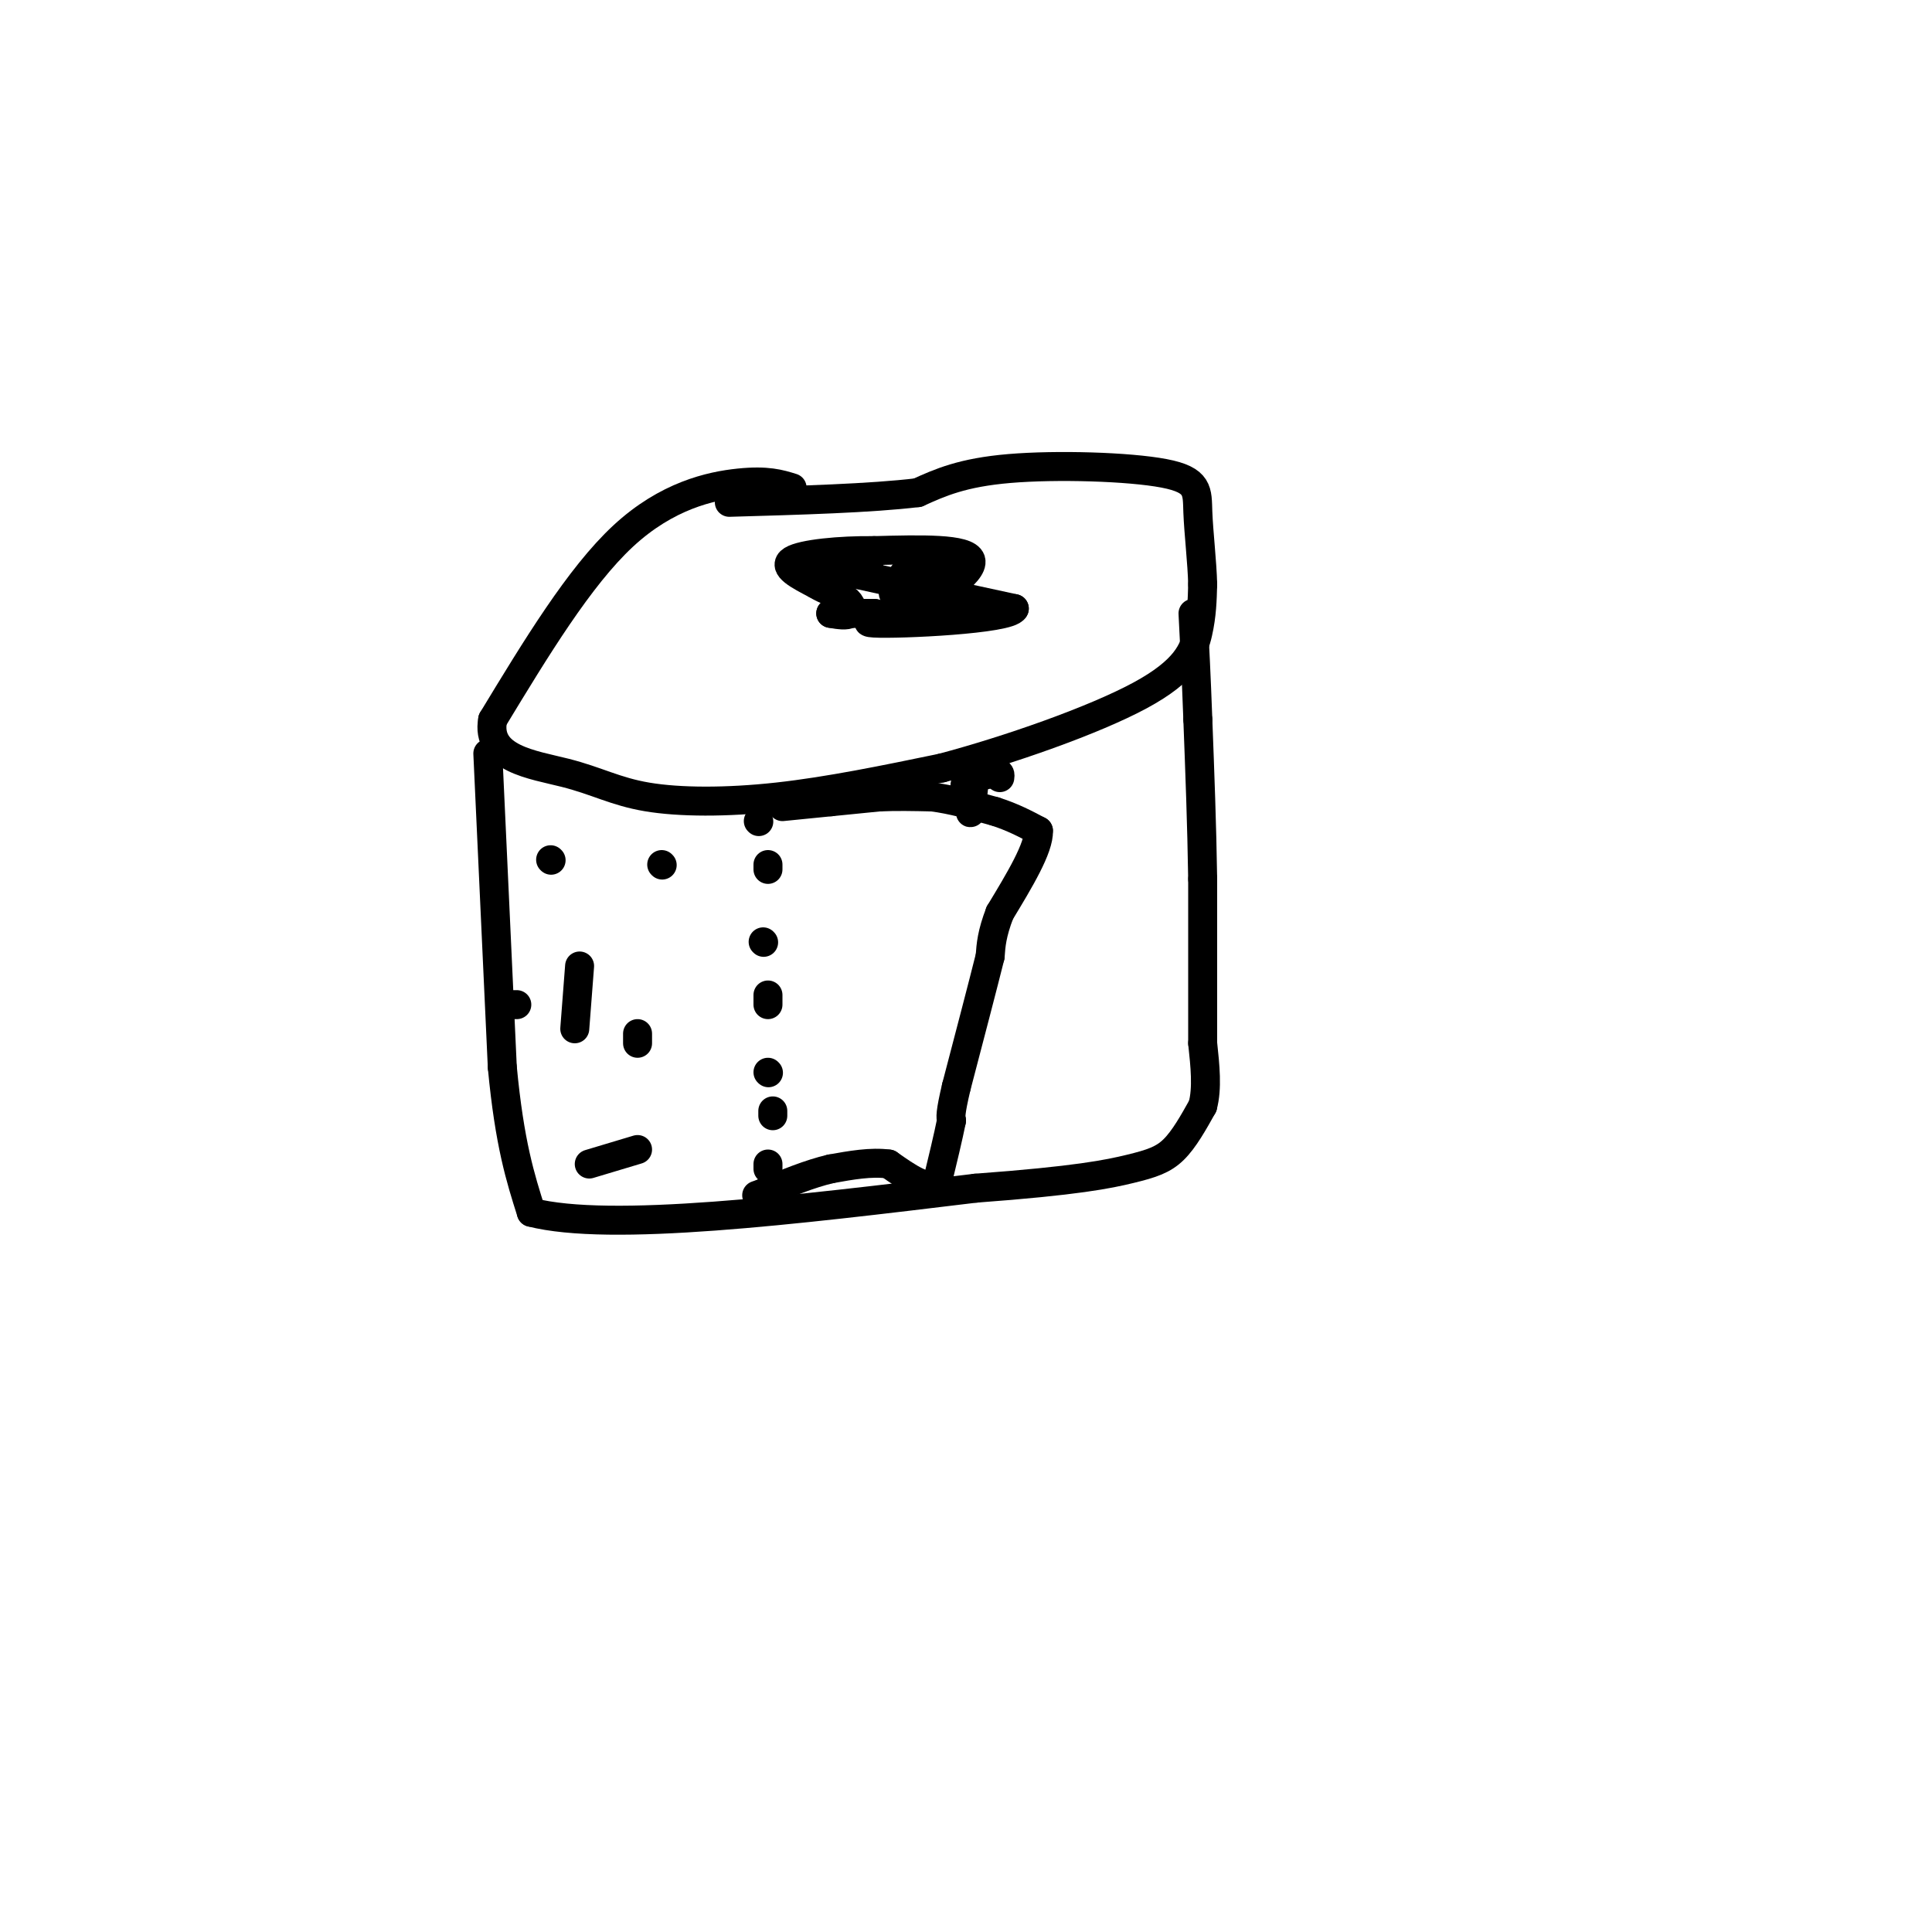 <svg viewBox='0 0 400 400' version='1.1' xmlns='http://www.w3.org/2000/svg' xmlns:xlink='http://www.w3.org/1999/xlink'><g fill='none' stroke='rgb(0,0,0)' stroke-width='6' stroke-linecap='round' stroke-linejoin='round'><path d='M173,127c0.000,0.000 0.100,0.100 0.1,0.1'/><path d='M172,127c0.000,0.000 9.000,0.000 9,0'/><path d='M181,127c2.250,0.345 3.375,1.208 8,-1c4.625,-2.208 12.750,-7.488 12,-10c-0.750,-2.512 -10.375,-2.256 -20,-2'/><path d='M181,114c-7.111,-0.089 -14.889,0.689 -17,2c-2.111,1.311 1.444,3.156 5,5'/><path d='M169,121c2.024,1.274 4.583,1.958 6,3c1.417,1.042 1.690,2.440 1,3c-0.690,0.560 -2.345,0.280 -4,0'/><path d='M178,119c0.000,0.000 2.000,-1.000 2,-1'/><path d='M180,118c-1.000,-0.333 -4.500,-0.667 -8,-1'/><path d='M172,117c-3.733,-0.556 -9.067,-1.444 -3,0c6.067,1.444 23.533,5.222 41,9'/><path d='M210,126c-0.976,2.226 -23.917,3.292 -29,3c-5.083,-0.292 7.690,-1.940 12,-3c4.310,-1.060 0.155,-1.530 -4,-2'/><path d='M189,124c-1.600,-0.356 -3.600,-0.244 -4,-1c-0.400,-0.756 0.800,-2.378 2,-4'/><path d='M187,119c2.000,-0.833 6.000,-0.917 10,-1'/><path d='M164,101c-2.578,-0.800 -5.156,-1.600 -11,-1c-5.844,0.600 -14.956,2.600 -24,11c-9.044,8.400 -18.022,23.200 -27,38'/><path d='M102,149c-1.488,8.086 8.292,9.301 15,11c6.708,1.699 10.344,3.880 17,5c6.656,1.120 16.330,1.177 27,0c10.670,-1.177 22.335,-3.589 34,-6'/><path d='M195,159c13.833,-3.667 31.417,-9.833 41,-15c9.583,-5.167 11.167,-9.333 12,-13c0.833,-3.667 0.917,-6.833 1,-10'/><path d='M249,121c-0.097,-4.491 -0.841,-10.719 -1,-15c-0.159,-4.281 0.265,-6.614 -7,-8c-7.265,-1.386 -22.219,-1.825 -32,-1c-9.781,0.825 -14.391,2.912 -19,5'/><path d='M190,102c-9.667,1.167 -24.333,1.583 -39,2'/><path d='M101,156c0.000,0.000 3.000,65.000 3,65'/><path d='M104,221c1.500,15.833 3.750,22.917 6,30'/><path d='M110,251c16.333,4.167 54.167,-0.417 92,-5'/><path d='M202,246c21.012,-1.548 27.542,-2.917 32,-4c4.458,-1.083 6.845,-1.881 9,-4c2.155,-2.119 4.077,-5.560 6,-9'/><path d='M249,229c1.000,-3.667 0.500,-8.333 0,-13'/><path d='M249,216c0.000,-7.833 0.000,-20.917 0,-34'/><path d='M249,182c-0.167,-11.167 -0.583,-22.083 -1,-33'/><path d='M248,149c-0.333,-9.167 -0.667,-15.583 -1,-22'/><path d='M157,170c0.000,0.000 0.100,0.100 0.1,0.1'/><path d='M159,179c0.000,0.000 0.000,1.000 0,1'/><path d='M158,195c0.000,0.000 0.100,0.100 0.1,0.1'/><path d='M159,206c0.000,0.000 0.000,2.000 0,2'/><path d='M159,222c0.000,0.000 0.100,0.100 0.1,0.1'/><path d='M160,230c0.000,0.000 0.000,1.000 0,1'/><path d='M159,241c0.000,0.000 0.000,1.000 0,1'/><path d='M159,250c0.000,0.000 0.100,0.100 0.1,0.1'/><path d='M162,167c0.000,0.000 10.000,-1.000 10,-1'/><path d='M172,166c3.333,-0.333 6.667,-0.667 10,-1'/><path d='M182,165c3.500,-0.167 7.250,-0.083 11,0'/><path d='M193,165c4.000,0.500 8.500,1.750 13,3'/><path d='M206,168c3.667,1.167 6.333,2.583 9,4'/><path d='M215,172c0.167,3.500 -3.917,10.250 -8,17'/><path d='M207,189c-1.667,4.333 -1.833,6.667 -2,9'/><path d='M205,198c-1.500,6.000 -4.250,16.500 -7,27'/><path d='M198,225c-1.333,5.667 -1.167,6.333 -1,7'/><path d='M197,232c-0.667,3.333 -1.833,8.167 -3,13'/><path d='M194,245c-2.167,1.500 -6.083,-1.250 -10,-4'/><path d='M184,241c-3.667,-0.500 -7.833,0.250 -12,1'/><path d='M172,242c-4.333,1.000 -9.167,3.000 -14,5'/><path d='M158,247c-2.333,0.833 -1.167,0.417 0,0'/><path d='M202,159c-0.417,4.000 -0.833,8.000 -1,9c-0.167,1.000 -0.083,-1.000 0,-3'/><path d='M201,165c-0.489,-1.044 -1.711,-2.156 -1,-3c0.711,-0.844 3.356,-1.422 6,-2'/><path d='M206,160c1.167,-0.167 1.083,0.417 1,1'/><path d='M114,178c0.000,0.000 0.100,0.100 0.1,0.1'/><path d='M137,179c0.000,0.000 0.100,0.100 0.1,0.1'/><path d='M106,208c0.000,0.000 1.000,0.000 1,0'/><path d='M132,214c0.000,0.000 0.000,2.000 0,2'/><path d='M132,238c0.000,0.000 -10.000,3.000 -10,3'/><path d='M119,213c0.000,0.000 1.000,-13.000 1,-13'/></g>
</svg>